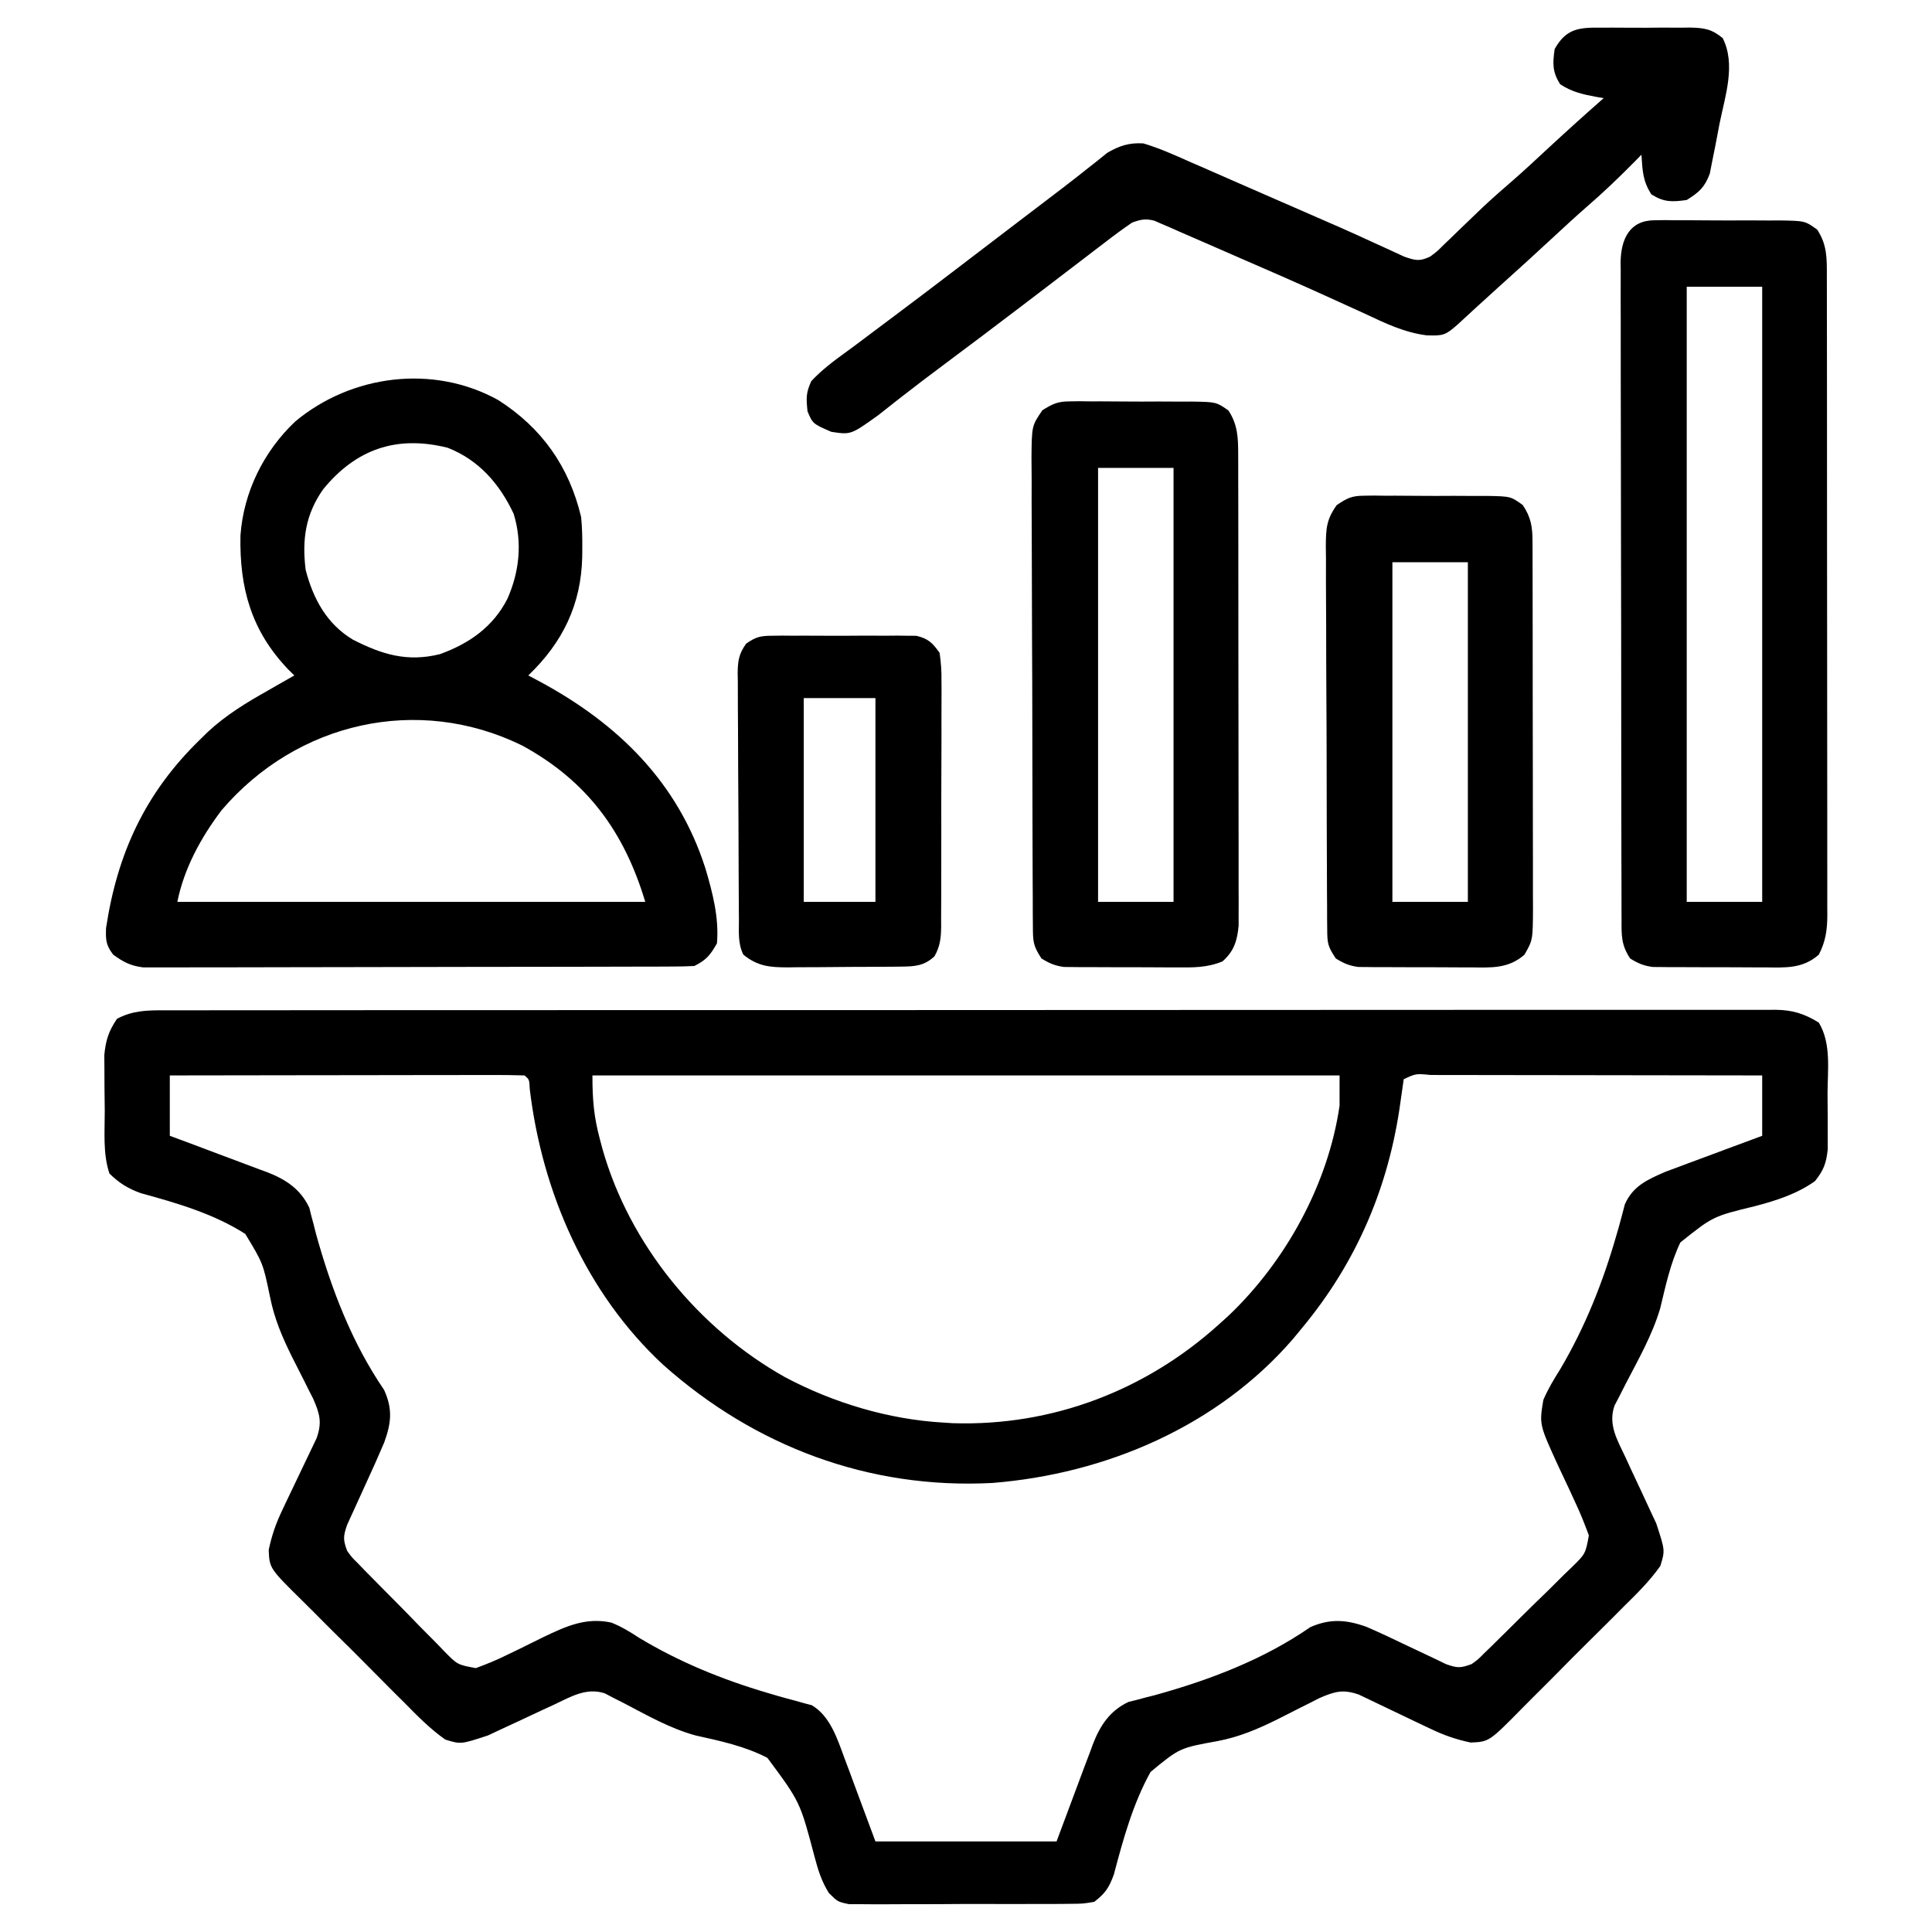 <?xml version="1.0" encoding="UTF-8"?>
<svg version="1.1" xmlns="http://www.w3.org/2000/svg" width="512" height="512">
<path d="M0 0 C1.12 -0.005 1.12 -0.005 2.263 -0.01 C4.774 -0.018 7.284 -0.012 9.795 -0.006 C11.61 -0.009 13.425 -0.013 15.24 -0.018 C20.234 -0.028 25.227 -0.026 30.221 -0.022 C35.604 -0.019 40.988 -0.028 46.371 -0.036 C56.919 -0.048 67.468 -0.05 78.016 -0.048 C86.588 -0.046 95.159 -0.048 103.731 -0.052 C104.949 -0.053 106.168 -0.053 107.424 -0.054 C109.9 -0.055 112.375 -0.056 114.851 -0.058 C138.081 -0.068 161.31 -0.066 184.54 -0.06 C205.804 -0.055 227.068 -0.066 248.332 -0.085 C270.153 -0.105 291.973 -0.113 313.794 -0.109 C326.05 -0.107 338.306 -0.11 350.562 -0.124 C360.995 -0.136 371.428 -0.137 381.861 -0.125 C387.186 -0.119 392.512 -0.118 397.837 -0.13 C402.709 -0.141 407.581 -0.138 412.454 -0.124 C414.219 -0.121 415.984 -0.124 417.749 -0.132 C420.144 -0.142 422.539 -0.133 424.934 -0.12 C425.623 -0.128 426.311 -0.135 427.021 -0.142 C431.561 -0.091 434.675 0.868 438.53 3.254 C441.876 8.758 440.864 15.785 440.846 22.029 C440.842 24.248 440.866 26.465 440.891 28.684 C440.893 30.103 440.894 31.523 440.893 32.942 C440.898 34.866 440.898 34.866 440.902 36.829 C440.499 40.538 439.839 42.351 437.53 45.254 C432.749 48.66 427.218 50.439 421.585 51.903 C410.483 54.605 410.483 54.605 401.845 61.513 C399.178 67.07 397.944 73.016 396.501 78.98 C394.398 86.072 390.697 92.551 387.298 99.092 C386.796 100.087 386.294 101.081 385.776 102.106 C385.319 102.981 384.862 103.856 384.391 104.757 C382.657 109.786 385.09 113.786 387.253 118.368 C387.791 119.534 388.329 120.7 388.883 121.901 C389.735 123.734 390.591 125.564 391.458 127.39 C392.299 129.168 393.12 130.955 393.94 132.743 C394.436 133.8 394.933 134.858 395.444 135.947 C397.807 143.145 397.807 143.145 396.53 147.254 C393.699 151.28 390.25 154.662 386.749 158.098 C385.735 159.117 384.723 160.137 383.712 161.158 C381.593 163.289 379.46 165.405 377.316 167.511 C374.576 170.206 371.873 172.935 369.18 175.676 C367.098 177.787 364.996 179.879 362.889 181.966 C361.885 182.964 360.887 183.969 359.895 184.98 C351.174 193.829 351.174 193.829 346.286 194.046 C342.372 193.221 339.183 192.115 335.581 190.376 C334.96 190.085 334.34 189.794 333.7 189.494 C331.74 188.574 329.791 187.636 327.842 186.692 C325.883 185.745 323.922 184.804 321.952 183.879 C320.173 183.044 318.403 182.19 316.633 181.334 C312.402 179.862 310.223 180.526 306.216 182.251 C305.425 182.655 304.634 183.06 303.819 183.477 C302.915 183.927 302.011 184.377 301.08 184.841 C299.085 185.848 297.093 186.86 295.103 187.877 C289.872 190.465 285.068 192.523 279.323 193.637 C269.147 195.473 269.147 195.473 261.443 201.835 C256.767 210.246 254.167 219.737 251.721 228.99 C250.42 232.556 249.495 233.936 246.53 236.254 C243.494 236.769 243.494 236.769 239.897 236.788 C239.24 236.797 238.582 236.805 237.905 236.814 C235.738 236.837 233.572 236.83 231.405 236.821 C229.896 236.826 228.386 236.832 226.877 236.84 C223.716 236.85 220.556 236.846 217.395 236.831 C213.346 236.814 209.298 236.837 205.249 236.872 C202.134 236.894 199.018 236.893 195.902 236.885 C194.409 236.884 192.917 236.891 191.424 236.905 C189.336 236.923 187.251 236.908 185.163 236.886 C183.382 236.884 183.382 236.884 181.566 236.883 C178.53 236.254 178.53 236.254 176.188 233.919 C174.228 230.769 173.345 227.887 172.393 224.301 C168.567 209.787 168.567 209.787 159.896 198.102 C153.878 194.987 147.434 193.626 140.858 192.164 C134.112 190.321 128.05 186.837 121.878 183.615 C120.985 183.163 120.091 182.712 119.171 182.247 C118.392 181.838 117.614 181.429 116.812 181.008 C111.939 179.399 107.823 181.897 103.417 183.977 C102.251 184.515 101.085 185.053 99.883 185.608 C98.051 186.46 96.22 187.316 94.394 188.182 C92.617 189.023 90.829 189.844 89.042 190.665 C87.984 191.161 86.927 191.657 85.837 192.169 C78.639 194.532 78.639 194.532 74.53 193.254 C70.504 190.423 67.123 186.975 63.686 183.473 C62.667 182.46 61.647 181.448 60.626 180.437 C58.495 178.317 56.379 176.184 54.273 174.041 C51.578 171.3 48.85 168.598 46.108 165.904 C43.997 163.822 41.905 161.721 39.819 159.614 C38.82 158.61 37.815 157.611 36.804 156.619 C27.955 147.898 27.955 147.898 27.739 143.011 C28.563 139.097 29.67 135.907 31.409 132.305 C31.7 131.685 31.991 131.064 32.29 130.425 C33.21 128.465 34.149 126.515 35.092 124.567 C36.039 122.608 36.98 120.647 37.905 118.677 C38.74 116.898 39.595 115.127 40.45 113.357 C41.922 109.127 41.259 106.947 39.534 102.941 C38.927 101.754 38.927 101.754 38.307 100.544 C37.857 99.64 37.407 98.736 36.943 97.805 C35.937 95.81 34.925 93.818 33.91 91.827 C31.326 86.601 29.259 81.779 28.112 76.047 C26.243 67.027 26.243 67.027 21.53 59.254 C13.104 53.876 3.392 51.074 -6.184 48.445 C-9.659 47.186 -11.818 45.811 -14.47 43.254 C-16.236 37.955 -15.696 32.235 -15.71 26.686 C-15.72 24.46 -15.751 22.236 -15.783 20.01 C-15.789 18.585 -15.794 17.16 -15.798 15.735 C-15.808 14.445 -15.817 13.155 -15.827 11.826 C-15.433 7.885 -14.682 5.535 -12.47 2.254 C-8.396 0.07 -4.519 -0.029 0 0 Z M1.53 17.254 C1.53 22.534 1.53 27.814 1.53 33.254 C3.71 34.063 5.889 34.871 8.135 35.704 C10.258 36.501 12.379 37.304 14.5 38.107 C15.967 38.66 17.437 39.207 18.908 39.75 C21.031 40.534 23.146 41.336 25.26 42.141 C25.913 42.378 26.565 42.615 27.237 42.858 C32.253 44.798 36.16 47.347 38.505 52.325 C38.673 53.003 38.841 53.681 39.014 54.379 C39.222 55.158 39.43 55.937 39.645 56.739 C39.854 57.569 40.064 58.399 40.28 59.254 C44.296 73.766 49.777 88.099 58.315 100.587 C60.629 105.667 60.219 109.341 58.377 114.455 C56.806 118.171 55.161 121.843 53.467 125.504 C52.593 127.403 51.724 129.304 50.869 131.211 C50.097 132.932 49.308 134.645 48.518 136.357 C47.455 139.475 47.437 140.266 48.53 143.254 C49.776 144.977 49.776 144.977 51.394 146.57 C51.995 147.194 52.596 147.817 53.216 148.46 C53.87 149.12 54.524 149.781 55.198 150.462 C56.206 151.489 56.206 151.489 57.236 152.537 C58.66 153.98 60.088 155.42 61.52 156.856 C63.71 159.059 65.871 161.288 68.032 163.518 C69.419 164.918 70.807 166.315 72.198 167.712 C72.842 168.382 73.486 169.053 74.149 169.744 C77.752 173.429 77.752 173.429 82.643 174.32 C85.537 173.252 88.287 172.124 91.049 170.751 C92.584 170.011 92.584 170.011 94.149 169.256 C96.27 168.217 98.387 167.17 100.501 166.116 C106.526 163.23 111.79 160.801 118.53 162.254 C121.181 163.297 123.461 164.702 125.842 166.254 C136.502 172.691 147.945 177.356 159.885 180.876 C160.749 181.131 161.612 181.387 162.501 181.65 C164.141 182.123 165.787 182.575 167.439 183.001 C168.551 183.316 168.551 183.316 169.686 183.637 C170.334 183.806 170.982 183.975 171.649 184.149 C176.564 187.037 178.436 193.097 180.327 198.184 C180.982 199.928 180.982 199.928 181.65 201.707 C182.188 203.166 182.726 204.626 183.28 206.129 C185.012 210.791 186.745 215.452 188.53 220.254 C204.37 220.254 220.21 220.254 236.53 220.254 C240.269 210.283 240.269 210.283 243.978 200.301 C244.456 199.041 244.936 197.782 245.417 196.524 C245.767 195.558 245.767 195.558 246.124 194.573 C248.067 189.548 250.612 185.63 255.6 183.279 C256.617 183.027 256.617 183.027 257.655 182.77 C258.433 182.562 259.212 182.354 260.014 182.139 C260.844 181.93 261.675 181.72 262.53 181.504 C277 177.5 291.362 172.069 303.764 163.469 C309.039 161.152 313.317 161.455 318.719 163.407 C322.298 164.969 325.828 166.615 329.342 168.317 C331.739 169.468 334.141 170.601 336.549 171.727 C338.129 172.489 338.129 172.489 339.74 173.266 C342.795 174.348 343.579 174.33 346.53 173.254 C348.252 172.009 348.252 172.009 349.846 170.39 C350.781 169.489 350.781 169.489 351.735 168.569 C352.726 167.587 352.726 167.587 353.737 166.587 C354.422 165.914 355.106 165.242 355.812 164.549 C357.256 163.125 358.695 161.696 360.131 160.264 C362.334 158.075 364.563 155.914 366.794 153.753 C368.193 152.365 369.591 150.977 370.987 149.587 C371.658 148.943 372.328 148.299 373.019 147.635 C376.7 144.038 376.7 144.038 377.595 139.157 C376.508 136.194 375.374 133.336 374.026 130.481 C373.533 129.409 373.04 128.336 372.532 127.231 C371.491 125.002 370.444 122.775 369.391 120.551 C364.447 109.743 364.447 109.743 365.53 103.254 C366.762 100.344 368.353 97.74 370.03 95.067 C376.626 83.894 381.354 71.979 384.924 59.508 C385.136 58.776 385.348 58.044 385.566 57.29 C386.114 55.336 386.624 53.372 387.131 51.407 C389.295 46.529 393.098 44.882 397.873 42.791 C399.057 42.351 400.24 41.911 401.46 41.458 C402.095 41.219 402.73 40.981 403.384 40.735 C405.389 39.984 407.397 39.244 409.405 38.504 C410.775 37.993 412.145 37.482 413.514 36.969 C416.849 35.722 420.189 34.489 423.53 33.254 C423.53 27.974 423.53 22.694 423.53 17.254 C411.291 17.231 399.052 17.214 386.813 17.203 C381.131 17.197 375.449 17.19 369.766 17.179 C364.288 17.168 358.809 17.162 353.33 17.16 C351.235 17.158 349.139 17.154 347.044 17.149 C344.12 17.142 341.196 17.14 338.272 17.141 C337.397 17.137 336.522 17.134 335.62 17.13 C331.765 16.755 331.765 16.755 328.53 18.254 C328.234 20.229 327.944 22.204 327.682 24.183 C324.642 46.658 316.069 66.778 301.53 84.254 C300.76 85.188 299.991 86.121 299.198 87.083 C279.201 110.213 249.659 122.842 219.53 125.254 C186.82 126.978 156.592 115.595 132.28 93.942 C111.854 75 100.198 48.242 96.924 20.887 C96.809 18.335 96.809 18.335 95.53 17.254 C92.608 17.159 89.71 17.129 86.787 17.141 C85.87 17.141 84.953 17.141 84.009 17.141 C80.962 17.141 77.916 17.149 74.87 17.157 C72.764 17.159 70.658 17.16 68.551 17.161 C62.996 17.165 57.441 17.175 51.886 17.186 C46.223 17.196 40.559 17.201 34.895 17.206 C23.773 17.216 12.652 17.233 1.53 17.254 Z M113.53 17.254 C113.53 23.77 113.91 28.197 115.53 34.254 C115.749 35.077 115.968 35.899 116.194 36.746 C123.367 62.066 141.699 84.398 164.565 97.215 C177.378 104.02 192.034 108.431 206.53 109.254 C207.372 109.307 208.213 109.36 209.081 109.415 C235.323 110.249 260.144 100.767 279.53 83.254 C280.383 82.484 281.237 81.713 282.116 80.919 C297.243 66.536 308.512 46.088 311.53 25.254 C311.53 22.614 311.53 19.974 311.53 17.254 C246.19 17.254 180.85 17.254 113.53 17.254 Z " fill="#000000" transform="translate(43.47,267.746)"/>
<path d="M0 0 C11.577 7.373 18.828 17.622 22 31 C22.285 33.778 22.335 36.522 22.312 39.312 C22.307 40.061 22.301 40.809 22.295 41.58 C22.019 54.206 17.123 64.263 8 73 C9.027 73.545 10.055 74.091 11.113 74.652 C31.81 85.829 47.648 101.325 54.938 124.125 C56.852 130.575 58.586 137.231 58 144 C56.221 147.128 55.166 148.417 52 150 C50.048 150.1 48.092 150.135 46.137 150.14 C44.263 150.149 44.263 150.149 42.351 150.158 C40.959 150.159 39.567 150.16 38.175 150.161 C36.714 150.166 35.254 150.171 33.794 150.176 C29.821 150.189 25.848 150.196 21.874 150.2 C19.393 150.203 16.911 150.207 14.43 150.212 C6.668 150.225 -1.094 150.235 -8.856 150.239 C-17.82 150.243 -26.784 150.261 -35.748 150.29 C-42.673 150.312 -49.599 150.322 -56.525 150.323 C-60.663 150.324 -64.8 150.33 -68.938 150.348 C-72.831 150.364 -76.724 150.366 -80.617 150.358 C-82.045 150.357 -83.474 150.361 -84.902 150.371 C-86.853 150.384 -88.804 150.376 -90.756 150.367 C-92.393 150.37 -92.393 150.37 -94.063 150.372 C-97.411 149.948 -99.284 148.966 -102 147 C-103.921 144.468 -104.006 143.173 -103.898 139.969 C-100.886 120.004 -93.444 104.041 -79 90 C-78.297 89.312 -77.595 88.623 -76.871 87.914 C-72.055 83.458 -66.701 80.206 -61 77 C-60.277 76.584 -59.554 76.167 -58.809 75.738 C-57.21 74.818 -55.606 73.908 -54 73 C-54.779 72.234 -54.779 72.234 -55.574 71.453 C-65.401 61.209 -68.55 49.865 -68.277 35.922 C-67.464 24.419 -62.115 13.581 -53.75 5.688 C-38.831 -6.745 -17.148 -9.495 0 0 Z M-46.371 23.684 C-51.035 30.316 -51.994 36.98 -51 45 C-49.019 52.679 -45.407 59.353 -38.496 63.504 C-30.771 67.451 -24.053 69.511 -15.402 67.352 C-7.68 64.559 -1.366 60.165 2.438 52.75 C5.644 45.56 6.475 37.794 4.129 30.168 C0.418 22.247 -5.092 15.906 -13.352 12.664 C-26.908 9.265 -37.686 13.033 -46.371 23.684 Z M-73.25 108.688 C-78.703 115.861 -83.23 124.152 -85 133 C-44.08 133 -3.16 133 39 133 C33.422 114.405 23.596 100.964 6.387 91.574 C-21.254 78.014 -53.323 85.35 -73.25 108.688 Z " fill="#000000" transform="translate(132,106)"/>
<path d="M0 0 C0.888 -0.013 1.775 -0.025 2.69 -0.038 C3.641 -0.025 4.592 -0.011 5.572 0.002 C6.556 -0 7.54 -0.003 8.553 -0.005 C10.631 -0.004 12.709 0.009 14.787 0.034 C17.967 0.068 21.145 0.055 24.326 0.035 C26.346 0.042 28.365 0.052 30.385 0.065 C31.336 0.06 32.287 0.055 33.267 0.05 C39.833 0.167 39.833 0.167 43.047 2.479 C45.723 6.501 45.623 10.218 45.612 14.868 C45.614 15.61 45.617 16.352 45.619 17.117 C45.625 19.611 45.625 22.105 45.624 24.599 C45.627 26.385 45.63 28.17 45.634 29.956 C45.643 34.811 45.645 39.666 45.646 44.522 C45.647 48.572 45.65 52.623 45.654 56.674 C45.662 66.23 45.665 75.786 45.664 85.342 C45.663 95.204 45.674 105.067 45.69 114.93 C45.703 123.393 45.708 131.856 45.707 140.319 C45.707 145.375 45.71 150.432 45.721 155.488 C45.73 160.244 45.73 165 45.723 169.755 C45.722 171.501 45.724 173.247 45.73 174.993 C45.738 177.376 45.733 179.758 45.726 182.141 C45.731 182.832 45.736 183.524 45.741 184.236 C45.713 188.134 45.281 191.156 43.479 194.631 C39.164 198.412 34.601 198.053 29.162 197.994 C28.269 197.995 27.375 197.995 26.455 197.996 C24.571 197.994 22.687 197.984 20.804 197.967 C17.922 197.944 15.042 197.947 12.16 197.953 C10.327 197.948 8.495 197.941 6.662 197.932 C5.802 197.933 4.941 197.934 4.055 197.935 C3.25 197.925 2.446 197.916 1.617 197.906 C0.913 197.901 0.208 197.897 -0.518 197.892 C-2.916 197.58 -4.474 196.915 -6.521 195.631 C-8.934 192.013 -8.807 189.385 -8.789 185.205 C-8.793 184.442 -8.798 183.679 -8.803 182.894 C-8.815 180.33 -8.814 177.767 -8.812 175.204 C-8.818 173.369 -8.825 171.535 -8.832 169.7 C-8.85 164.71 -8.855 159.721 -8.856 154.731 C-8.858 150.568 -8.865 146.406 -8.872 142.243 C-8.889 132.423 -8.894 122.604 -8.892 112.784 C-8.891 102.649 -8.912 92.514 -8.944 82.378 C-8.97 73.682 -8.98 64.985 -8.979 56.289 C-8.979 51.092 -8.984 45.896 -9.006 40.7 C-9.025 35.813 -9.025 30.926 -9.011 26.039 C-9.008 24.245 -9.013 22.45 -9.025 20.656 C-9.041 18.207 -9.031 15.76 -9.016 13.311 C-9.026 12.6 -9.037 11.889 -9.047 11.157 C-8.961 4.989 -6.682 0.008 0 0 Z M8.479 17.631 C8.479 71.421 8.479 125.211 8.479 180.631 C15.079 180.631 21.679 180.631 28.479 180.631 C28.479 126.841 28.479 73.051 28.479 17.631 C21.879 17.631 15.279 17.631 8.479 17.631 Z " fill="#000000" transform="translate(438.521,58.369)"/>
<path d="M0 0 C1.242 -0.007 1.242 -0.007 2.51 -0.014 C4.258 -0.018 6.007 -0.009 7.755 0.012 C10.429 0.039 13.099 0.012 15.773 -0.02 C17.474 -0.016 19.174 -0.01 20.875 0 C21.673 -0.01 22.471 -0.02 23.293 -0.031 C27.044 0.048 29.051 0.343 31.973 2.768 C35.5 9.741 32.631 18.065 31.149 25.363 C30.75 27.354 30.38 29.349 30.01 31.346 C29.755 32.61 29.501 33.874 29.238 35.176 C28.901 36.9 28.901 36.9 28.556 38.659 C27.193 42.32 25.725 43.617 22.438 45.664 C18.534 46.212 16.422 46.286 13.062 44.164 C10.778 40.649 10.715 37.83 10.438 33.664 C9.881 34.233 9.324 34.801 8.75 35.387 C4.537 39.649 0.273 43.757 -4.273 47.66 C-7.212 50.233 -10.074 52.884 -12.938 55.539 C-17.614 59.873 -22.32 64.17 -27.07 68.422 C-28.907 70.075 -30.735 71.735 -32.555 73.406 C-33.056 73.866 -33.557 74.325 -34.074 74.798 C-35.488 76.096 -36.9 77.395 -38.312 78.695 C-41.524 81.506 -42.041 81.681 -46.473 81.535 C-52.493 80.768 -57.552 78.291 -63 75.727 C-65.363 74.648 -67.728 73.573 -70.094 72.5 C-70.736 72.207 -71.379 71.914 -72.041 71.613 C-80.698 67.675 -89.412 63.87 -98.14 60.093 C-100.045 59.266 -101.948 58.434 -103.85 57.598 C-106.54 56.415 -109.236 55.247 -111.934 54.082 C-112.746 53.721 -113.558 53.36 -114.396 52.989 C-115.15 52.666 -115.904 52.344 -116.681 52.012 C-117.665 51.584 -117.665 51.584 -118.669 51.146 C-121.03 50.545 -122.288 50.827 -124.562 51.664 C-126.945 53.296 -129.22 54.961 -131.5 56.727 C-132.194 57.255 -132.888 57.784 -133.603 58.329 C-135.12 59.487 -136.636 60.647 -138.15 61.811 C-141.485 64.373 -144.831 66.92 -148.176 69.468 C-149.945 70.816 -151.714 72.165 -153.482 73.514 C-160.482 78.855 -167.519 84.146 -174.574 89.414 C-178.237 92.153 -181.888 94.902 -185.492 97.719 C-186.082 98.179 -186.672 98.639 -187.279 99.114 C-188.802 100.308 -190.319 101.509 -191.836 102.711 C-199.069 107.892 -199.069 107.892 -204.25 107.102 C-209.172 104.965 -209.172 104.965 -210.562 101.664 C-210.923 98.115 -210.988 96.801 -209.562 93.664 C-206.767 90.679 -203.6 88.309 -200.292 85.917 C-198.514 84.629 -196.761 83.313 -195.012 81.988 C-192.366 79.988 -189.712 78 -187.051 76.02 C-182.133 72.352 -177.252 68.635 -172.375 64.914 C-171.497 64.244 -170.618 63.574 -169.714 62.884 C-166.996 60.811 -164.279 58.738 -161.562 56.664 C-159.701 55.243 -157.839 53.823 -155.977 52.402 C-155.066 51.707 -154.155 51.012 -153.216 50.296 C-151.424 48.931 -149.631 47.567 -147.837 46.206 C-144.14 43.4 -140.451 40.591 -136.824 37.695 C-135.789 36.881 -134.754 36.066 -133.688 35.227 C-132.844 34.547 -132.001 33.868 -131.133 33.168 C-127.879 31.264 -125.301 30.446 -121.562 30.664 C-117.283 31.942 -113.266 33.752 -109.191 35.57 C-107.996 36.088 -106.801 36.605 -105.57 37.139 C-102.392 38.515 -99.222 39.912 -96.055 41.313 C-92.886 42.71 -89.709 44.089 -86.533 45.469 C-68 53.535 -68 53.535 -60.351 57.043 C-59.23 57.551 -59.23 57.551 -58.087 58.07 C-56.204 58.928 -54.326 59.798 -52.449 60.67 C-49.454 61.701 -48.385 62 -45.562 60.664 C-43.705 59.291 -43.705 59.291 -41.953 57.531 C-41.28 56.889 -40.607 56.247 -39.914 55.586 C-38.874 54.573 -38.874 54.573 -37.812 53.539 C-36.444 52.223 -35.074 50.907 -33.703 49.594 C-33.02 48.939 -32.337 48.284 -31.633 47.609 C-28.968 45.106 -26.219 42.71 -23.456 40.316 C-20.624 37.845 -17.875 35.288 -15.125 32.727 C-9.998 27.97 -4.817 23.28 0.438 18.664 C-0.166 18.566 -0.769 18.468 -1.391 18.367 C-5.082 17.677 -7.962 17.059 -11.125 14.977 C-13.192 11.652 -13.102 9.508 -12.562 5.664 C-9.452 0.089 -5.925 -0.075 0 0 Z " fill="#000000" transform="translate(424.562,7.336)"/>
<path d="M0 0 C1.301 -0.019 1.301 -0.019 2.629 -0.038 C3.553 -0.025 4.477 -0.011 5.429 0.002 C6.39 -0 7.35 -0.003 8.339 -0.005 C10.364 -0.004 12.388 0.009 14.413 0.034 C17.513 0.069 20.609 0.055 23.709 0.035 C25.678 0.042 27.648 0.052 29.617 0.065 C30.543 0.06 31.469 0.055 32.423 0.05 C38.792 0.166 38.792 0.166 42.009 2.417 C44.489 6.211 44.583 9.662 44.59 14.128 C44.595 15.245 44.599 16.362 44.603 17.514 C44.603 18.735 44.603 19.956 44.602 21.215 C44.605 22.505 44.609 23.794 44.612 25.123 C44.621 28.658 44.623 32.193 44.624 35.729 C44.625 37.938 44.627 40.147 44.63 42.356 C44.639 50.065 44.643 57.773 44.642 65.482 C44.641 72.665 44.652 79.849 44.668 87.032 C44.681 93.202 44.686 99.372 44.686 105.542 C44.685 109.226 44.688 112.91 44.699 116.594 C44.71 120.702 44.706 124.81 44.7 128.918 C44.705 130.137 44.711 131.357 44.717 132.613 C44.713 133.733 44.708 134.853 44.704 136.008 C44.705 136.979 44.705 137.95 44.706 138.95 C44.334 142.955 43.466 145.747 40.414 148.421 C36.274 150.115 32.572 150.042 28.14 149.994 C27.247 149.995 26.353 149.995 25.433 149.996 C23.549 149.994 21.666 149.984 19.782 149.967 C16.901 149.944 14.02 149.947 11.138 149.953 C9.306 149.948 7.473 149.941 5.64 149.932 C4.78 149.933 3.919 149.934 3.033 149.935 C2.228 149.925 1.424 149.916 0.595 149.906 C-0.109 149.901 -0.814 149.897 -1.539 149.892 C-3.938 149.58 -5.496 148.915 -7.543 147.631 C-9.813 144.227 -9.799 143.024 -9.817 139.027 C-9.827 137.861 -9.837 136.694 -9.848 135.492 C-9.848 134.211 -9.849 132.93 -9.85 131.61 C-9.857 130.248 -9.866 128.887 -9.875 127.525 C-9.897 123.824 -9.906 120.124 -9.911 116.423 C-9.914 114.112 -9.921 111.8 -9.928 109.488 C-9.952 101.423 -9.965 93.357 -9.969 85.292 C-9.972 77.774 -10.002 70.256 -10.044 62.738 C-10.079 56.284 -10.094 49.83 -10.095 43.375 C-10.096 39.52 -10.105 35.665 -10.133 31.81 C-10.159 28.184 -10.161 24.558 -10.145 20.932 C-10.143 18.968 -10.165 17.004 -10.188 15.041 C-10.116 6.468 -10.116 6.468 -7.29 2.341 C-4.531 0.623 -3.2 0.004 0 0 Z M7.457 17.631 C7.457 55.581 7.457 93.531 7.457 132.631 C14.057 132.631 20.657 132.631 27.457 132.631 C27.457 94.681 27.457 56.731 27.457 17.631 C20.857 17.631 14.257 17.631 7.457 17.631 Z " fill="#000000" transform="translate(283.543,106.369)"/>
<path d="M0 0 C1.301 -0.019 1.301 -0.019 2.629 -0.038 C3.553 -0.025 4.477 -0.011 5.429 0.002 C6.39 -0 7.35 -0.003 8.339 -0.005 C10.364 -0.004 12.388 0.009 14.413 0.034 C17.513 0.069 20.609 0.055 23.709 0.035 C25.678 0.042 27.648 0.052 29.617 0.065 C30.543 0.06 31.469 0.055 32.423 0.05 C38.815 0.167 38.815 0.167 42.009 2.479 C44.185 5.714 44.582 8.297 44.59 12.096 C44.595 13.01 44.599 13.924 44.603 14.866 C44.603 15.867 44.603 16.867 44.602 17.898 C44.605 18.954 44.609 20.009 44.612 21.097 C44.622 24.595 44.624 28.094 44.625 31.592 C44.628 34.02 44.631 36.447 44.635 38.875 C44.641 43.967 44.643 49.06 44.642 54.153 C44.642 60.682 44.656 67.211 44.673 73.74 C44.684 78.755 44.686 83.771 44.685 88.786 C44.687 91.193 44.691 93.6 44.699 96.008 C44.709 99.374 44.706 102.739 44.7 106.105 C44.705 107.102 44.711 108.098 44.717 109.125 C44.677 117.731 44.677 117.731 42.457 121.631 C38.142 125.412 33.579 125.053 28.14 124.994 C27.247 124.995 26.353 124.995 25.433 124.996 C23.549 124.994 21.666 124.984 19.782 124.967 C16.901 124.944 14.02 124.947 11.138 124.953 C9.306 124.948 7.473 124.941 5.64 124.932 C4.78 124.933 3.919 124.934 3.033 124.935 C2.228 124.925 1.424 124.916 0.595 124.906 C-0.461 124.899 -0.461 124.899 -1.539 124.892 C-3.938 124.58 -5.496 123.915 -7.543 122.631 C-9.669 119.443 -9.797 118.634 -9.817 114.976 C-9.827 114.02 -9.837 113.064 -9.848 112.079 C-9.848 111.031 -9.849 109.984 -9.85 108.905 C-9.858 107.801 -9.866 106.696 -9.875 105.559 C-9.899 101.898 -9.908 98.237 -9.914 94.576 C-9.923 92.037 -9.932 89.497 -9.942 86.957 C-9.958 81.629 -9.966 76.301 -9.969 70.973 C-9.972 64.819 -10.002 58.664 -10.044 52.509 C-10.083 46.585 -10.094 40.662 -10.095 34.737 C-10.1 32.218 -10.112 29.699 -10.133 27.18 C-10.16 23.658 -10.155 20.138 -10.143 16.616 C-10.157 15.573 -10.172 14.529 -10.188 13.454 C-10.14 8.759 -10.081 6.383 -7.29 2.484 C-4.509 0.608 -3.29 0.004 0 0 Z M7.457 17.631 C7.457 47.331 7.457 77.031 7.457 107.631 C14.057 107.631 20.657 107.631 27.457 107.631 C27.457 77.931 27.457 48.231 27.457 17.631 C20.857 17.631 14.257 17.631 7.457 17.631 Z " fill="#000000" transform="translate(361.543,131.369)"/>
<path d="M0 0 C0.888 -0.013 1.775 -0.025 2.69 -0.038 C4.117 -0.026 4.117 -0.026 5.572 -0.014 C6.556 -0.017 7.54 -0.021 8.553 -0.025 C10.631 -0.028 12.709 -0.021 14.787 -0.004 C17.967 0.018 21.146 -0.004 24.326 -0.029 C26.346 -0.027 28.365 -0.022 30.385 -0.014 C31.336 -0.022 32.287 -0.03 33.267 -0.038 C34.155 -0.026 35.042 -0.013 35.957 0 C37.125 0.005 37.125 0.005 38.316 0.01 C41.477 0.752 42.592 1.885 44.479 4.518 C44.868 7.174 45.016 9.415 44.98 12.068 C44.986 12.823 44.991 13.578 44.997 14.356 C45.009 16.848 44.993 19.338 44.975 21.83 C44.975 23.564 44.976 25.297 44.979 27.031 C44.98 30.662 44.968 34.293 44.945 37.925 C44.917 42.579 44.919 47.232 44.932 51.886 C44.939 55.466 44.931 59.045 44.919 62.624 C44.914 64.34 44.914 66.056 44.918 67.772 C44.921 70.17 44.904 72.568 44.883 74.967 C44.887 75.675 44.892 76.384 44.896 77.114 C44.85 80.154 44.628 82.247 43.141 84.927 C40.5 87.454 37.944 87.645 34.454 87.679 C33.649 87.688 32.845 87.698 32.016 87.708 C31.15 87.712 30.284 87.716 29.393 87.721 C28.052 87.729 28.052 87.729 26.684 87.738 C24.792 87.747 22.901 87.754 21.01 87.758 C18.121 87.768 15.234 87.799 12.346 87.83 C10.507 87.837 8.669 87.842 6.83 87.846 C5.968 87.858 5.107 87.87 4.219 87.883 C-0.511 87.866 -3.693 87.623 -7.521 84.518 C-9.014 81.532 -8.686 78.469 -8.698 75.194 C-8.705 74.439 -8.712 73.685 -8.718 72.907 C-8.738 70.405 -8.75 67.903 -8.76 65.4 C-8.764 64.547 -8.768 63.693 -8.772 62.813 C-8.793 58.296 -8.807 53.779 -8.817 49.261 C-8.828 44.591 -8.862 39.922 -8.902 35.252 C-8.928 31.665 -8.936 28.077 -8.94 24.489 C-8.945 22.768 -8.956 21.046 -8.975 19.325 C-8.999 16.916 -8.998 14.509 -8.991 12.1 C-9.004 11.388 -9.017 10.676 -9.03 9.943 C-8.995 6.636 -8.719 4.793 -6.775 2.076 C-4.246 0.327 -3.041 0.012 0 0 Z M8.479 16.518 C8.479 34.338 8.479 52.158 8.479 70.518 C14.749 70.518 21.019 70.518 27.479 70.518 C27.479 52.698 27.479 34.878 27.479 16.518 C21.209 16.518 14.939 16.518 8.479 16.518 Z " fill="#000000" transform="translate(204.521,168.482)"/>
</svg>
